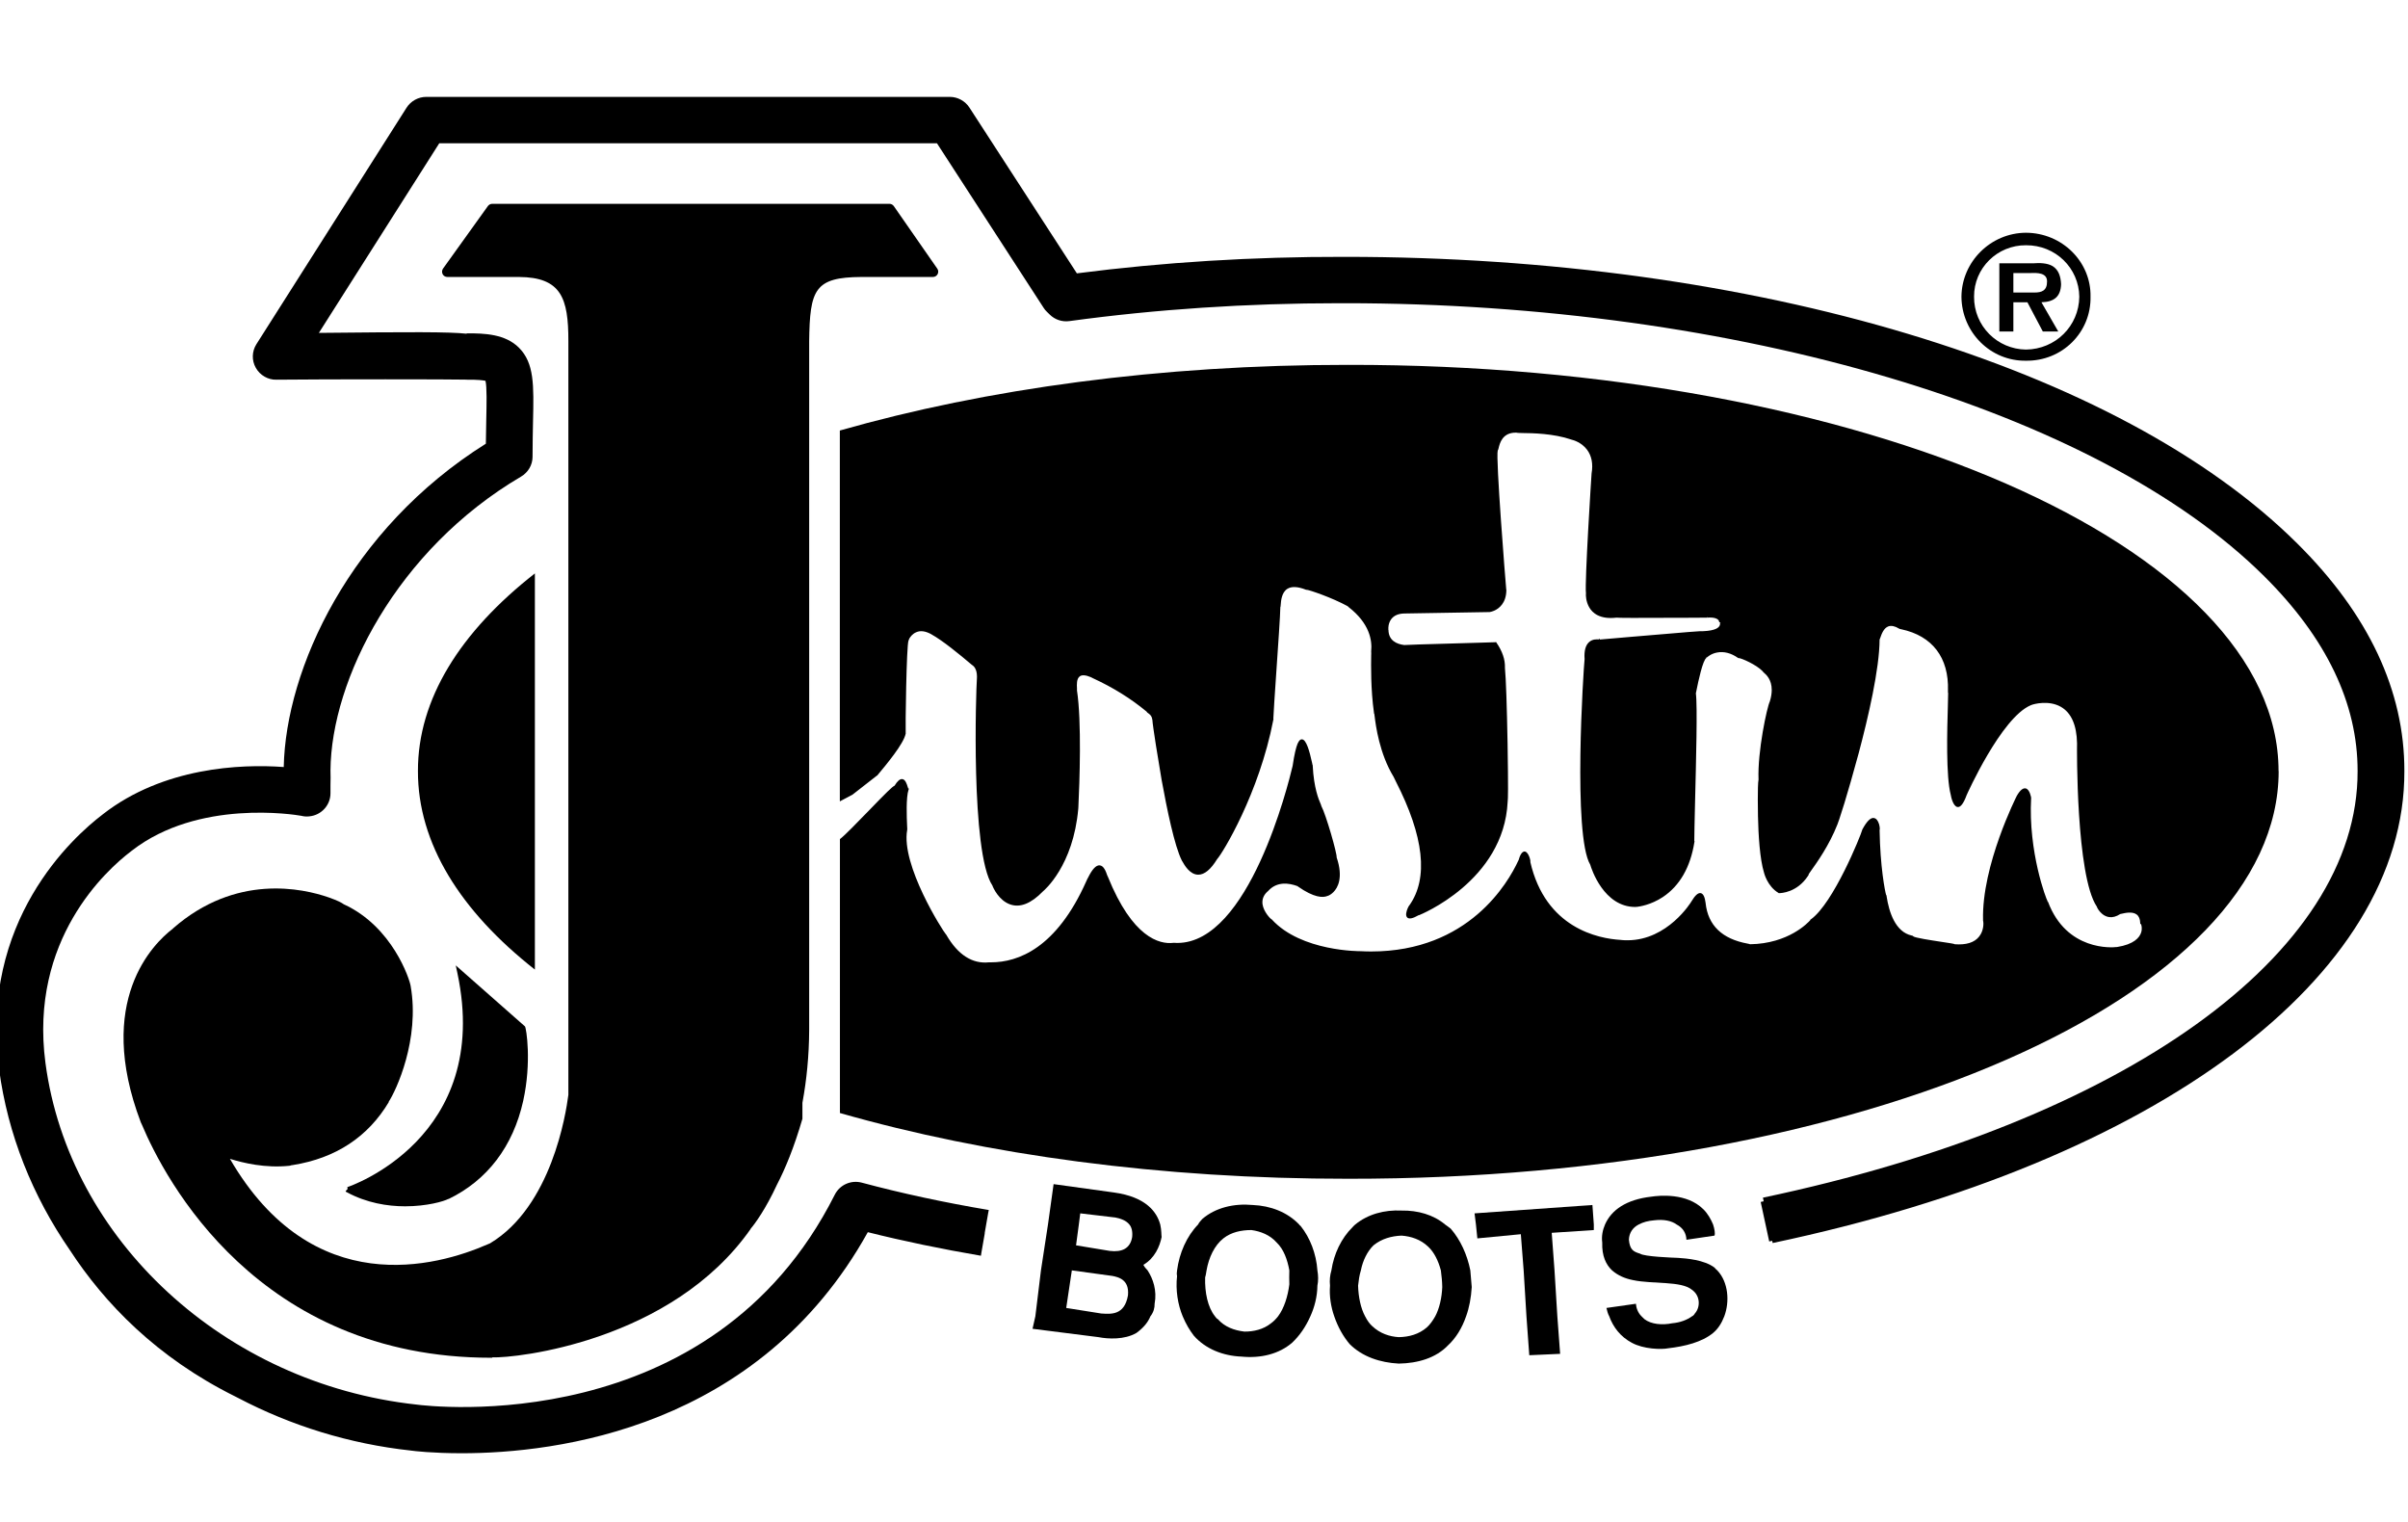 <svg width="87" height="55" viewBox="0 0 87 55" fill="none" xmlns="http://www.w3.org/2000/svg">
<g clip-path="url(#clip0_10851_96850)">
<path d="M19.325 35.027V20.715C16.628 22.826 15.094 25.261 15.1 27.854C15.094 30.461 16.628 32.909 19.325 35.027Z" fill="black"/>
<path d="M82.323 27.854C82.32 19.751 67.27 13.161 48.712 13.181C41.932 13.175 35.622 14.046 30.343 15.553V28.95L30.799 28.709L31.685 28.018H31.692C32.026 27.616 32.648 26.876 32.722 26.504H32.726L32.722 26.494C32.709 26.303 32.749 23.315 32.824 23.144L32.854 23.067C32.895 23 32.972 22.896 33.097 22.843C33.25 22.772 33.429 22.796 33.635 22.906C33.642 22.913 33.652 22.916 33.662 22.923C34.051 23.137 34.659 23.633 35.102 24.009C35.105 24.012 35.112 24.015 35.119 24.022C35.166 24.052 35.298 24.146 35.298 24.451C35.298 24.477 35.298 24.508 35.294 24.538C35.267 24.849 35.061 30.796 35.855 31.991C35.882 32.075 36.092 32.531 36.494 32.672C36.856 32.802 37.255 32.641 37.68 32.203C37.724 32.166 38.776 31.288 38.958 29.211C38.958 29.208 38.961 29.191 38.961 29.164C39.005 28.266 39.083 26.062 38.911 24.943C38.914 24.93 38.911 24.906 38.911 24.863C38.904 24.742 38.89 24.518 39.015 24.431C39.096 24.374 39.232 24.387 39.414 24.464C39.428 24.474 39.451 24.484 39.492 24.504C40.209 24.833 40.861 25.238 41.429 25.71C41.432 25.727 41.449 25.74 41.472 25.757C41.527 25.794 41.618 25.858 41.631 25.998H41.635V26.005C41.645 26.22 41.858 27.539 41.969 28.176C42.159 29.221 42.436 30.571 42.699 31.087L42.713 31.114H42.716C42.716 31.114 42.723 31.12 42.723 31.127C42.787 31.241 42.983 31.593 43.284 31.599H43.294C43.517 31.599 43.744 31.412 43.974 31.037C44.169 30.829 45.491 28.668 46.005 26.002L46.011 25.965H46.005C46.008 25.811 46.062 25.03 46.113 24.273C46.181 23.302 46.255 22.203 46.258 21.938C46.268 21.922 46.268 21.895 46.272 21.848C46.282 21.7 46.306 21.402 46.512 21.272C46.664 21.178 46.887 21.188 47.178 21.302L47.198 21.312L47.205 21.305C47.316 21.315 48.124 21.59 48.688 21.898C48.695 21.908 48.709 21.918 48.732 21.938C49.476 22.518 49.581 23.124 49.54 23.529V23.576H49.543C49.543 23.603 49.54 23.64 49.54 23.684C49.536 24.015 49.52 24.893 49.641 25.75V25.777H49.651C49.651 25.801 49.658 25.838 49.665 25.878C49.706 26.209 49.837 27.224 50.351 28.065C50.358 28.085 50.375 28.122 50.429 28.226C51.45 30.219 51.615 31.727 50.919 32.708C50.905 32.718 50.885 32.752 50.855 32.822C50.818 32.913 50.763 33.077 50.848 33.151C50.916 33.208 51.047 33.181 51.253 33.063H51.267C51.297 33.053 54.336 31.831 54.471 28.963C54.484 28.879 54.495 28.518 54.468 26.869C54.444 25.526 54.41 24.504 54.373 24.133V24.116C54.383 23.828 54.278 23.523 54.065 23.215L54.048 23.191L54.028 23.201C53.988 23.201 53.707 23.211 53.362 23.221C51.199 23.282 50.818 23.295 50.746 23.302C50.74 23.302 50.736 23.302 50.73 23.302C50.466 23.268 50.158 23.144 50.165 22.735L50.142 22.729L50.162 22.722C50.158 22.702 50.152 22.518 50.267 22.364C50.368 22.233 50.527 22.166 50.743 22.163L53.782 22.112C53.822 22.119 53.927 22.089 54.005 22.052C54.16 21.978 54.417 21.788 54.424 21.325V21.302H54.42C54.39 20.977 54.035 16.525 54.113 16.273C54.126 16.26 54.133 16.233 54.143 16.193C54.184 16.019 54.278 15.617 54.785 15.63C54.806 15.64 54.849 15.64 55.005 15.644C55.37 15.647 56.127 15.66 56.766 15.878L56.783 15.885H56.786C56.847 15.898 57.141 15.982 57.34 16.247C57.506 16.471 57.563 16.756 57.503 17.104C57.499 17.138 57.249 21.047 57.3 21.429C57.29 21.506 57.3 21.734 57.415 21.935C57.533 22.146 57.803 22.384 58.402 22.313C58.5 22.323 58.946 22.327 61.105 22.317C61.426 22.313 61.676 22.31 61.687 22.313L61.693 22.28L61.7 22.313C61.724 22.307 61.954 22.293 62.062 22.377C62.096 22.407 62.116 22.441 62.116 22.484H62.153L62.157 22.511C62.146 22.511 62.136 22.511 62.133 22.504C62.14 22.508 62.157 22.548 62.129 22.602C62.112 22.635 62.079 22.682 61.987 22.722C61.9 22.759 61.761 22.793 61.538 22.802C61.46 22.793 61.082 22.823 58.925 23.007C58.374 23.057 57.891 23.097 57.803 23.104L57.766 23.061V23.101C57.692 23.094 57.533 23.084 57.408 23.201C57.286 23.312 57.232 23.513 57.249 23.791H57.252C57.209 24.179 56.82 30.186 57.455 31.238C57.496 31.385 57.942 32.765 59.081 32.765H59.108V32.735L59.115 32.765C59.23 32.752 59.642 32.695 60.078 32.407C60.69 31.998 61.072 31.331 61.217 30.427L61.224 30.384H61.214C61.214 30.25 61.224 29.663 61.241 28.997C61.278 27.516 61.332 25.489 61.271 25.047C61.278 25.024 61.285 24.987 61.298 24.916C61.352 24.648 61.521 23.831 61.656 23.767L61.65 23.737L61.67 23.751C61.67 23.751 61.812 23.613 62.038 23.573C62.282 23.526 62.538 23.59 62.788 23.764L62.802 23.774H62.819C62.907 23.771 63.464 24.015 63.688 24.253C63.691 24.267 63.704 24.28 63.731 24.303C63.809 24.37 64.012 24.544 64.012 24.926C64.012 25.044 63.992 25.181 63.944 25.338C63.84 25.546 63.495 27.151 63.535 28.163C63.492 28.363 63.515 29.479 63.515 29.489C63.529 30.146 63.579 31.03 63.735 31.532C63.735 31.532 63.85 32.018 64.259 32.26L64.265 32.266H64.276C64.276 32.266 64.276 32.266 64.279 32.266C64.35 32.266 64.921 32.246 65.317 31.65L65.354 31.59H65.34C65.364 31.556 65.398 31.509 65.431 31.459C65.644 31.161 66.087 30.541 66.385 29.784C66.408 29.734 66.462 29.576 66.635 29.023C66.76 28.611 66.952 27.958 67.155 27.204C67.496 25.921 67.905 24.169 67.909 23.101C67.919 23.087 67.926 23.064 67.939 23.027C67.98 22.91 68.054 22.692 68.227 22.628C68.331 22.591 68.463 22.618 68.612 22.709C68.625 22.719 68.649 22.726 68.689 22.732C69.815 22.97 70.416 23.757 70.379 24.947V25.03L70.386 25.024C70.386 25.111 70.379 25.282 70.376 25.472C70.349 26.374 70.302 28.049 70.481 28.719C70.487 28.759 70.555 29.124 70.721 29.154C70.829 29.174 70.94 29.034 71.052 28.729C71.062 28.702 72.302 25.931 73.367 25.479L73.384 25.472C73.485 25.429 74.023 25.288 74.455 25.533C74.831 25.747 75.03 26.189 75.043 26.853C75.037 26.977 75.003 31.64 75.757 32.752C75.77 32.809 75.855 32.94 75.956 33.02C76.088 33.127 76.307 33.214 76.605 33.02C76.615 33.02 76.632 33.017 76.656 33.01C76.76 32.986 77.037 32.916 77.196 33.037C77.277 33.097 77.321 33.201 77.325 33.342V33.378H77.348C77.369 33.408 77.406 33.536 77.359 33.687C77.298 33.874 77.098 34.115 76.49 34.212H76.473C76.335 34.233 74.662 34.37 73.992 32.574H73.965L73.982 32.564C73.931 32.494 73.276 30.782 73.384 28.819C73.384 28.816 73.34 28.528 73.195 28.484C73.093 28.457 72.985 28.544 72.867 28.749C72.857 28.769 71.593 31.265 71.647 33.241V33.275H71.653C71.667 33.355 71.674 33.623 71.505 33.834C71.336 34.052 71.035 34.142 70.629 34.112C70.592 34.092 70.477 34.075 70.123 34.022C69.771 33.968 69.19 33.881 69.126 33.827C69.115 33.807 69.098 33.804 69.068 33.797C68.477 33.666 68.25 32.953 68.162 32.38V32.343L68.149 32.347C68.101 32.199 67.929 31.298 67.909 29.985C67.932 29.931 67.892 29.78 67.892 29.78C67.851 29.643 67.784 29.559 67.699 29.553C67.699 29.549 67.689 29.549 67.686 29.549C67.567 29.549 67.439 29.683 67.29 29.958L67.28 29.978V29.985C67.226 30.189 66.243 32.628 65.425 33.214L65.401 33.228L65.408 33.238C65.33 33.328 64.62 34.092 63.228 34.112C63.214 34.102 63.187 34.099 63.14 34.089C62.221 33.921 61.71 33.432 61.623 32.628V32.621C61.595 32.404 61.538 32.286 61.45 32.266C61.352 32.243 61.241 32.347 61.105 32.574C61.099 32.588 60.254 33.968 58.8 33.968C58.736 33.968 58.675 33.968 58.611 33.961C58.598 33.958 58.581 33.958 58.55 33.955C57.753 33.908 55.84 33.536 55.289 31.137C55.289 31.134 55.292 31.131 55.292 31.131C55.302 31.08 55.228 30.796 55.103 30.765C54.971 30.732 54.893 30.976 54.87 31.064C54.866 31.074 54.86 31.084 54.853 31.097C54.491 31.884 53.062 34.373 49.54 34.373C49.418 34.373 49.293 34.37 49.165 34.363C49.148 34.363 47.019 34.383 45.951 33.218L45.937 33.208C45.897 33.191 45.66 32.946 45.616 32.675C45.589 32.497 45.65 32.34 45.792 32.209C45.799 32.209 45.809 32.196 45.819 32.186C46.136 31.834 46.569 31.898 46.877 32.012C46.88 32.015 46.887 32.022 46.897 32.028C47.478 32.434 47.796 32.437 47.962 32.367C48.009 32.357 48.1 32.306 48.175 32.229C48.327 32.079 48.543 31.713 48.293 30.976C48.31 30.836 47.907 29.429 47.739 29.117C47.739 29.104 47.728 29.08 47.712 29.037C47.644 28.883 47.468 28.467 47.428 27.66V27.637H47.421C47.421 27.637 47.414 27.593 47.407 27.566C47.309 27.121 47.194 26.709 47.035 26.709H47.032C46.988 26.709 46.938 26.739 46.88 26.869C46.826 27.003 46.765 27.238 46.704 27.657C46.704 27.663 46.701 27.667 46.701 27.673C46.545 28.337 45.126 34.065 42.537 34.065C42.503 34.065 42.469 34.062 42.439 34.062C42.429 34.058 42.415 34.058 42.388 34.062C41.888 34.119 40.915 33.874 40.026 31.67L40.016 31.646H40.012C40.012 31.646 40.002 31.623 39.999 31.61C39.958 31.492 39.881 31.268 39.725 31.261C39.6 31.255 39.462 31.398 39.309 31.71C39.299 31.72 39.286 31.75 39.245 31.841C38.17 34.253 36.785 34.765 35.805 34.765H35.794C35.794 34.765 35.764 34.762 35.734 34.765C35.129 34.829 34.608 34.494 34.193 33.777L34.186 33.76H34.179C34.061 33.626 32.547 31.251 32.776 29.985C32.78 29.971 32.78 29.938 32.773 29.824C32.76 29.523 32.729 28.816 32.827 28.524L32.841 28.487H32.814C32.814 28.487 32.803 28.451 32.797 28.434C32.763 28.323 32.712 28.159 32.601 28.146C32.513 28.136 32.425 28.213 32.32 28.384C32.242 28.414 32.019 28.635 31.384 29.291C30.992 29.693 30.519 30.186 30.346 30.313V40.209C35.626 41.72 41.935 42.591 48.715 42.584C67.273 42.604 82.323 36.015 82.327 27.861L82.323 27.854Z" fill="black"/>
<path d="M73.198 13.031C74.503 13.051 75.554 12.009 75.53 10.719C75.554 9.456 74.503 8.414 73.198 8.408C71.921 8.414 70.876 9.456 70.866 10.719C70.876 12.009 71.921 13.051 73.198 13.031ZM73.198 8.86C74.269 8.853 75.111 9.687 75.124 10.719C75.111 11.778 74.269 12.615 73.198 12.629C72.16 12.615 71.316 11.778 71.322 10.719C71.316 9.687 72.16 8.853 73.198 8.86Z" fill="black"/>
<path d="M72.742 10.92H73.249L73.806 11.975H74.364L73.756 10.92C74.212 10.907 74.452 10.719 74.466 10.267C74.452 9.996 74.384 9.754 74.161 9.614C73.969 9.5 73.688 9.493 73.451 9.513H72.235V11.975H72.742V10.92ZM72.742 9.865H73.35C73.604 9.852 73.962 9.852 73.959 10.166C73.962 10.501 73.766 10.568 73.502 10.568H72.742V9.865Z" fill="black"/>
<path d="M28.991 40.417V39.84C28.991 39.84 28.998 39.814 28.998 39.8C29.14 39.023 29.231 38.155 29.235 37.201V12.331C29.258 10.454 29.434 10.016 31.12 10.006H33.706C33.777 10.006 33.841 9.969 33.875 9.905C33.909 9.841 33.905 9.764 33.865 9.707L32.293 7.446C32.256 7.393 32.195 7.363 32.134 7.363H17.787C17.723 7.363 17.666 7.393 17.628 7.443L16.006 9.704C15.966 9.764 15.959 9.838 15.993 9.905C16.026 9.969 16.091 10.006 16.165 10.006H18.747C20.275 10.016 20.538 10.763 20.535 12.327V39.556C20.535 39.556 20.532 39.566 20.532 39.572C20.447 40.232 19.923 43.586 17.706 44.916C17.679 44.926 17.652 44.939 17.618 44.953C15.79 45.753 11.295 47.013 8.307 41.864C8.79 42.015 9.585 42.206 10.457 42.115C10.477 42.112 10.497 42.108 10.518 42.098C10.534 42.095 10.558 42.092 10.585 42.088C12.13 41.84 13.296 41.073 14.049 39.81H14.039C14.31 39.405 15.175 37.552 14.837 35.623C14.803 35.382 14.178 33.472 12.42 32.668C12.346 32.611 12.191 32.531 11.876 32.42C10.943 32.095 8.523 31.549 6.252 33.539C6.242 33.549 6.232 33.563 6.222 33.576C6.222 33.569 6.229 33.563 6.232 33.559C5.539 34.092 3.427 36.159 5.083 40.534C5.083 40.544 5.093 40.554 5.096 40.564C5.103 40.574 5.11 40.594 5.123 40.621C5.955 42.601 9.321 49.053 17.743 49.05H17.787V49.036C18.639 49.07 24.27 48.463 27.122 44.396H27.115C27.281 44.206 27.67 43.666 28.069 42.802C28.366 42.232 28.687 41.462 28.991 40.417Z" fill="black"/>
<path d="M12.549 42.886L12.559 42.953L12.485 43.033C12.498 43.056 12.515 43.07 12.535 43.073C13.248 43.458 13.999 43.579 14.637 43.579C15.421 43.579 16.037 43.401 16.202 43.311V43.318C17.605 42.641 18.538 41.415 18.903 39.77C19.214 38.363 19.014 37.137 18.967 37.08L16.466 34.876L16.527 35.161C17.791 41.13 12.599 42.872 12.549 42.886Z" fill="black"/>
<path d="M82.999 19.634C76.568 13.245 63.387 9.279 48.59 9.279H48.56C45.271 9.272 42.027 9.473 38.907 9.875L35.024 3.885C34.868 3.647 34.602 3.5 34.314 3.5H15.405C15.114 3.5 14.844 3.647 14.688 3.892L9.264 12.434C9.098 12.696 9.091 13.024 9.243 13.289C9.392 13.557 9.689 13.727 9.987 13.717C11.836 13.697 16.368 13.701 16.797 13.714C16.828 13.717 16.855 13.717 16.885 13.717C17.277 13.714 17.459 13.738 17.541 13.758C17.595 13.982 17.581 14.592 17.568 15.185C17.564 15.439 17.558 15.721 17.554 16.029C12.627 19.121 10.325 24.173 10.251 27.71C8.686 27.593 5.897 27.724 3.731 29.405C3.721 29.415 3.711 29.422 3.701 29.429C2.646 30.233 -0.744 33.264 -0.034 38.618C0.28 40.989 1.179 43.214 2.521 45.157C3.775 47.08 5.657 49.036 8.486 50.443C8.534 50.467 8.581 50.49 8.625 50.514C10.514 51.502 12.62 52.162 14.844 52.403C14.952 52.42 15.634 52.5 16.679 52.5C20.096 52.5 27.409 51.612 31.354 44.514C32.648 44.839 34.02 45.123 35.44 45.365L35.457 45.257L35.578 44.564V44.537L35.703 43.82L35.724 43.713C34.115 43.442 32.574 43.11 31.137 42.725C30.749 42.621 30.34 42.802 30.16 43.16C25.696 52.031 15.496 50.802 15.04 50.741C8.125 49.987 2.491 44.795 1.642 38.4C1.051 33.938 3.856 31.422 4.728 30.759C4.745 30.745 4.758 30.735 4.772 30.725C7.168 28.866 10.646 29.429 10.886 29.472C10.977 29.496 11.075 29.503 11.173 29.492C11.613 29.452 11.947 29.08 11.94 28.645C11.937 28.554 11.94 28.457 11.94 28.357C11.944 28.183 11.947 28.002 11.94 27.834C11.964 24.555 14.333 19.861 18.825 17.218C19.082 17.067 19.241 16.796 19.241 16.501C19.241 16.012 19.251 15.59 19.258 15.222C19.288 13.912 19.305 13.118 18.75 12.562C18.257 12.069 17.517 12.039 16.861 12.042V12.056C16.226 11.986 14.84 11.992 11.521 12.026L15.871 5.175H33.851L37.708 11.124C37.741 11.175 37.778 11.222 37.822 11.262L37.924 11.362C38.11 11.547 38.373 11.637 38.637 11.6C41.777 11.171 45.058 10.954 48.387 10.954H48.587C62.734 10.954 75.773 14.826 81.803 20.816C84.05 23.047 85.183 25.412 85.179 27.858C85.2 34.464 76.767 40.514 63.694 43.267L63.721 43.398C63.684 43.405 63.65 43.415 63.613 43.422L63.921 44.849C63.958 44.842 63.992 44.832 64.029 44.825L64.046 44.906C64.046 44.906 64.056 44.902 64.063 44.902C77.94 41.974 86.893 35.285 86.869 27.858C86.876 24.957 85.575 22.189 82.999 19.634Z" fill="black"/>
<path d="M41.969 44.688C41.956 44.634 41.969 44.45 41.919 44.236C41.8 43.8 41.422 43.241 40.246 43.08L38.066 42.778L37.863 44.236L37.609 45.894L37.407 47.552L37.305 48.004L39.688 48.306C40.033 48.373 40.624 48.406 41.057 48.155C41.31 47.971 41.479 47.767 41.564 47.552C41.679 47.408 41.719 47.247 41.716 47.1C41.807 46.617 41.658 46.195 41.462 45.894C41.401 45.83 41.347 45.77 41.31 45.693C41.723 45.452 41.902 45.023 41.969 44.688ZM39.029 43.834L40.296 43.984C40.513 44.028 40.688 44.095 40.803 44.236C40.884 44.333 40.925 44.483 40.905 44.688C40.837 45.1 40.543 45.244 40.094 45.19L38.877 44.989L38.978 44.236L39.029 43.834ZM40.195 46.095C40.401 46.138 40.81 46.222 40.753 46.798C40.624 47.529 40.131 47.472 39.789 47.452L38.522 47.251L38.725 45.894L40.195 46.095Z" fill="black"/>
<path d="M46.988 44.286C46.961 44.273 46.941 44.249 46.938 44.236C46.508 43.787 45.903 43.559 45.264 43.532C44.582 43.468 43.919 43.626 43.44 44.035C43.379 44.105 43.321 44.162 43.287 44.236C42.875 44.661 42.608 45.267 42.527 45.894C42.517 45.964 42.51 46.031 42.527 46.095C42.469 46.607 42.554 47.127 42.73 47.552C42.845 47.827 42.98 48.055 43.135 48.256C43.558 48.735 44.19 48.983 44.859 49.009C45.545 49.076 46.208 48.919 46.684 48.507C46.954 48.252 47.174 47.934 47.343 47.552C47.492 47.227 47.593 46.842 47.597 46.447C47.634 46.266 47.63 46.081 47.597 45.894C47.556 45.294 47.333 44.715 46.988 44.286ZM45.924 47.803C45.643 48.031 45.285 48.108 44.96 48.105C44.585 48.061 44.244 47.934 43.997 47.653C43.96 47.636 43.933 47.606 43.896 47.552C43.636 47.227 43.524 46.691 43.541 46.145C43.565 46.078 43.575 45.991 43.592 45.894C43.673 45.432 43.876 44.993 44.2 44.738C44.484 44.514 44.842 44.437 45.214 44.437C45.542 44.483 45.883 44.611 46.126 44.889C46.377 45.127 46.512 45.499 46.583 45.894C46.576 46.058 46.579 46.219 46.583 46.396C46.532 46.825 46.393 47.267 46.177 47.552C46.089 47.663 46.015 47.736 45.924 47.803Z" fill="black"/>
<path d="M52.413 44.386C52.345 44.34 52.281 44.279 52.21 44.236C51.791 43.884 51.226 43.723 50.638 43.733C50.023 43.703 49.425 43.86 48.965 44.236C48.935 44.262 48.894 44.299 48.864 44.336C48.462 44.731 48.191 45.298 48.103 45.894C48.05 46.075 48.033 46.252 48.053 46.447C48.022 46.822 48.087 47.217 48.205 47.552C48.34 47.947 48.533 48.286 48.763 48.557C49.219 49.013 49.864 49.227 50.537 49.261C51.223 49.251 51.875 49.06 52.311 48.607C52.605 48.336 52.822 47.977 52.97 47.552C53.082 47.244 53.15 46.882 53.173 46.497C53.16 46.313 53.143 46.105 53.122 45.894C53.008 45.324 52.764 44.788 52.413 44.386ZM51.551 47.954C51.264 48.202 50.912 48.299 50.537 48.306C50.209 48.286 49.861 48.178 49.574 47.904C49.486 47.827 49.401 47.709 49.32 47.552C49.161 47.257 49.08 46.855 49.067 46.447C49.087 46.262 49.111 46.078 49.168 45.894C49.239 45.535 49.401 45.207 49.624 44.989C49.922 44.748 50.273 44.654 50.638 44.638C50.976 44.664 51.324 44.772 51.602 45.04C51.818 45.241 51.967 45.552 52.058 45.894C52.085 46.095 52.105 46.299 52.108 46.497C52.092 46.889 52.004 47.271 51.855 47.552C51.757 47.723 51.662 47.854 51.551 47.954Z" fill="black"/>
<path d="M61.944 45.793C61.572 45.512 60.933 45.462 60.625 45.442C60.429 45.435 59.409 45.398 59.257 45.291C59.02 45.217 58.888 45.16 58.851 44.788C58.861 44.534 58.993 44.346 59.206 44.236C59.365 44.152 59.547 44.102 59.764 44.085C60.115 44.041 60.399 44.105 60.575 44.236C60.805 44.356 60.923 44.554 60.93 44.788L61.944 44.638C61.974 44.564 61.947 44.403 61.893 44.236C61.812 44.041 61.697 43.837 61.538 43.683C60.94 43.09 59.953 43.187 59.662 43.231C58.753 43.334 58.219 43.713 57.989 44.236C57.901 44.437 57.857 44.668 57.888 44.889C57.871 45.375 58.026 45.69 58.243 45.894C58.462 46.085 58.723 46.192 59.003 46.246C59.709 46.396 60.751 46.269 61.132 46.597C61.437 46.812 61.437 47.227 61.234 47.452C61.203 47.508 61.159 47.542 61.132 47.552C60.95 47.686 60.696 47.78 60.423 47.803C60.061 47.877 59.659 47.847 59.409 47.653C59.368 47.612 59.348 47.596 59.307 47.552C59.172 47.421 59.115 47.24 59.105 47.1L58.04 47.251C58.064 47.358 58.094 47.468 58.141 47.552C58.283 47.947 58.55 48.292 58.953 48.507C59.375 48.741 60.024 48.758 60.271 48.708C60.876 48.638 61.484 48.49 61.893 48.155C62.069 48.008 62.2 47.807 62.298 47.552C62.494 47.029 62.45 46.323 62.045 45.894C62.014 45.87 61.981 45.84 61.944 45.793Z" fill="black"/>
<path d="M53.275 43.834L53.325 44.236L53.376 44.738L54.947 44.587L55.049 45.894L55.15 47.552L55.252 48.959L56.367 48.909L56.266 47.552L56.164 45.894L56.063 44.537L57.584 44.437V44.236L57.533 43.532L53.275 43.834Z" fill="black"/>
</g>
<defs>
<clipPath id="clip0_10851_96850">
<rect width="87" height="55" fill="white"/>
</clipPath>
</defs>
</svg>
